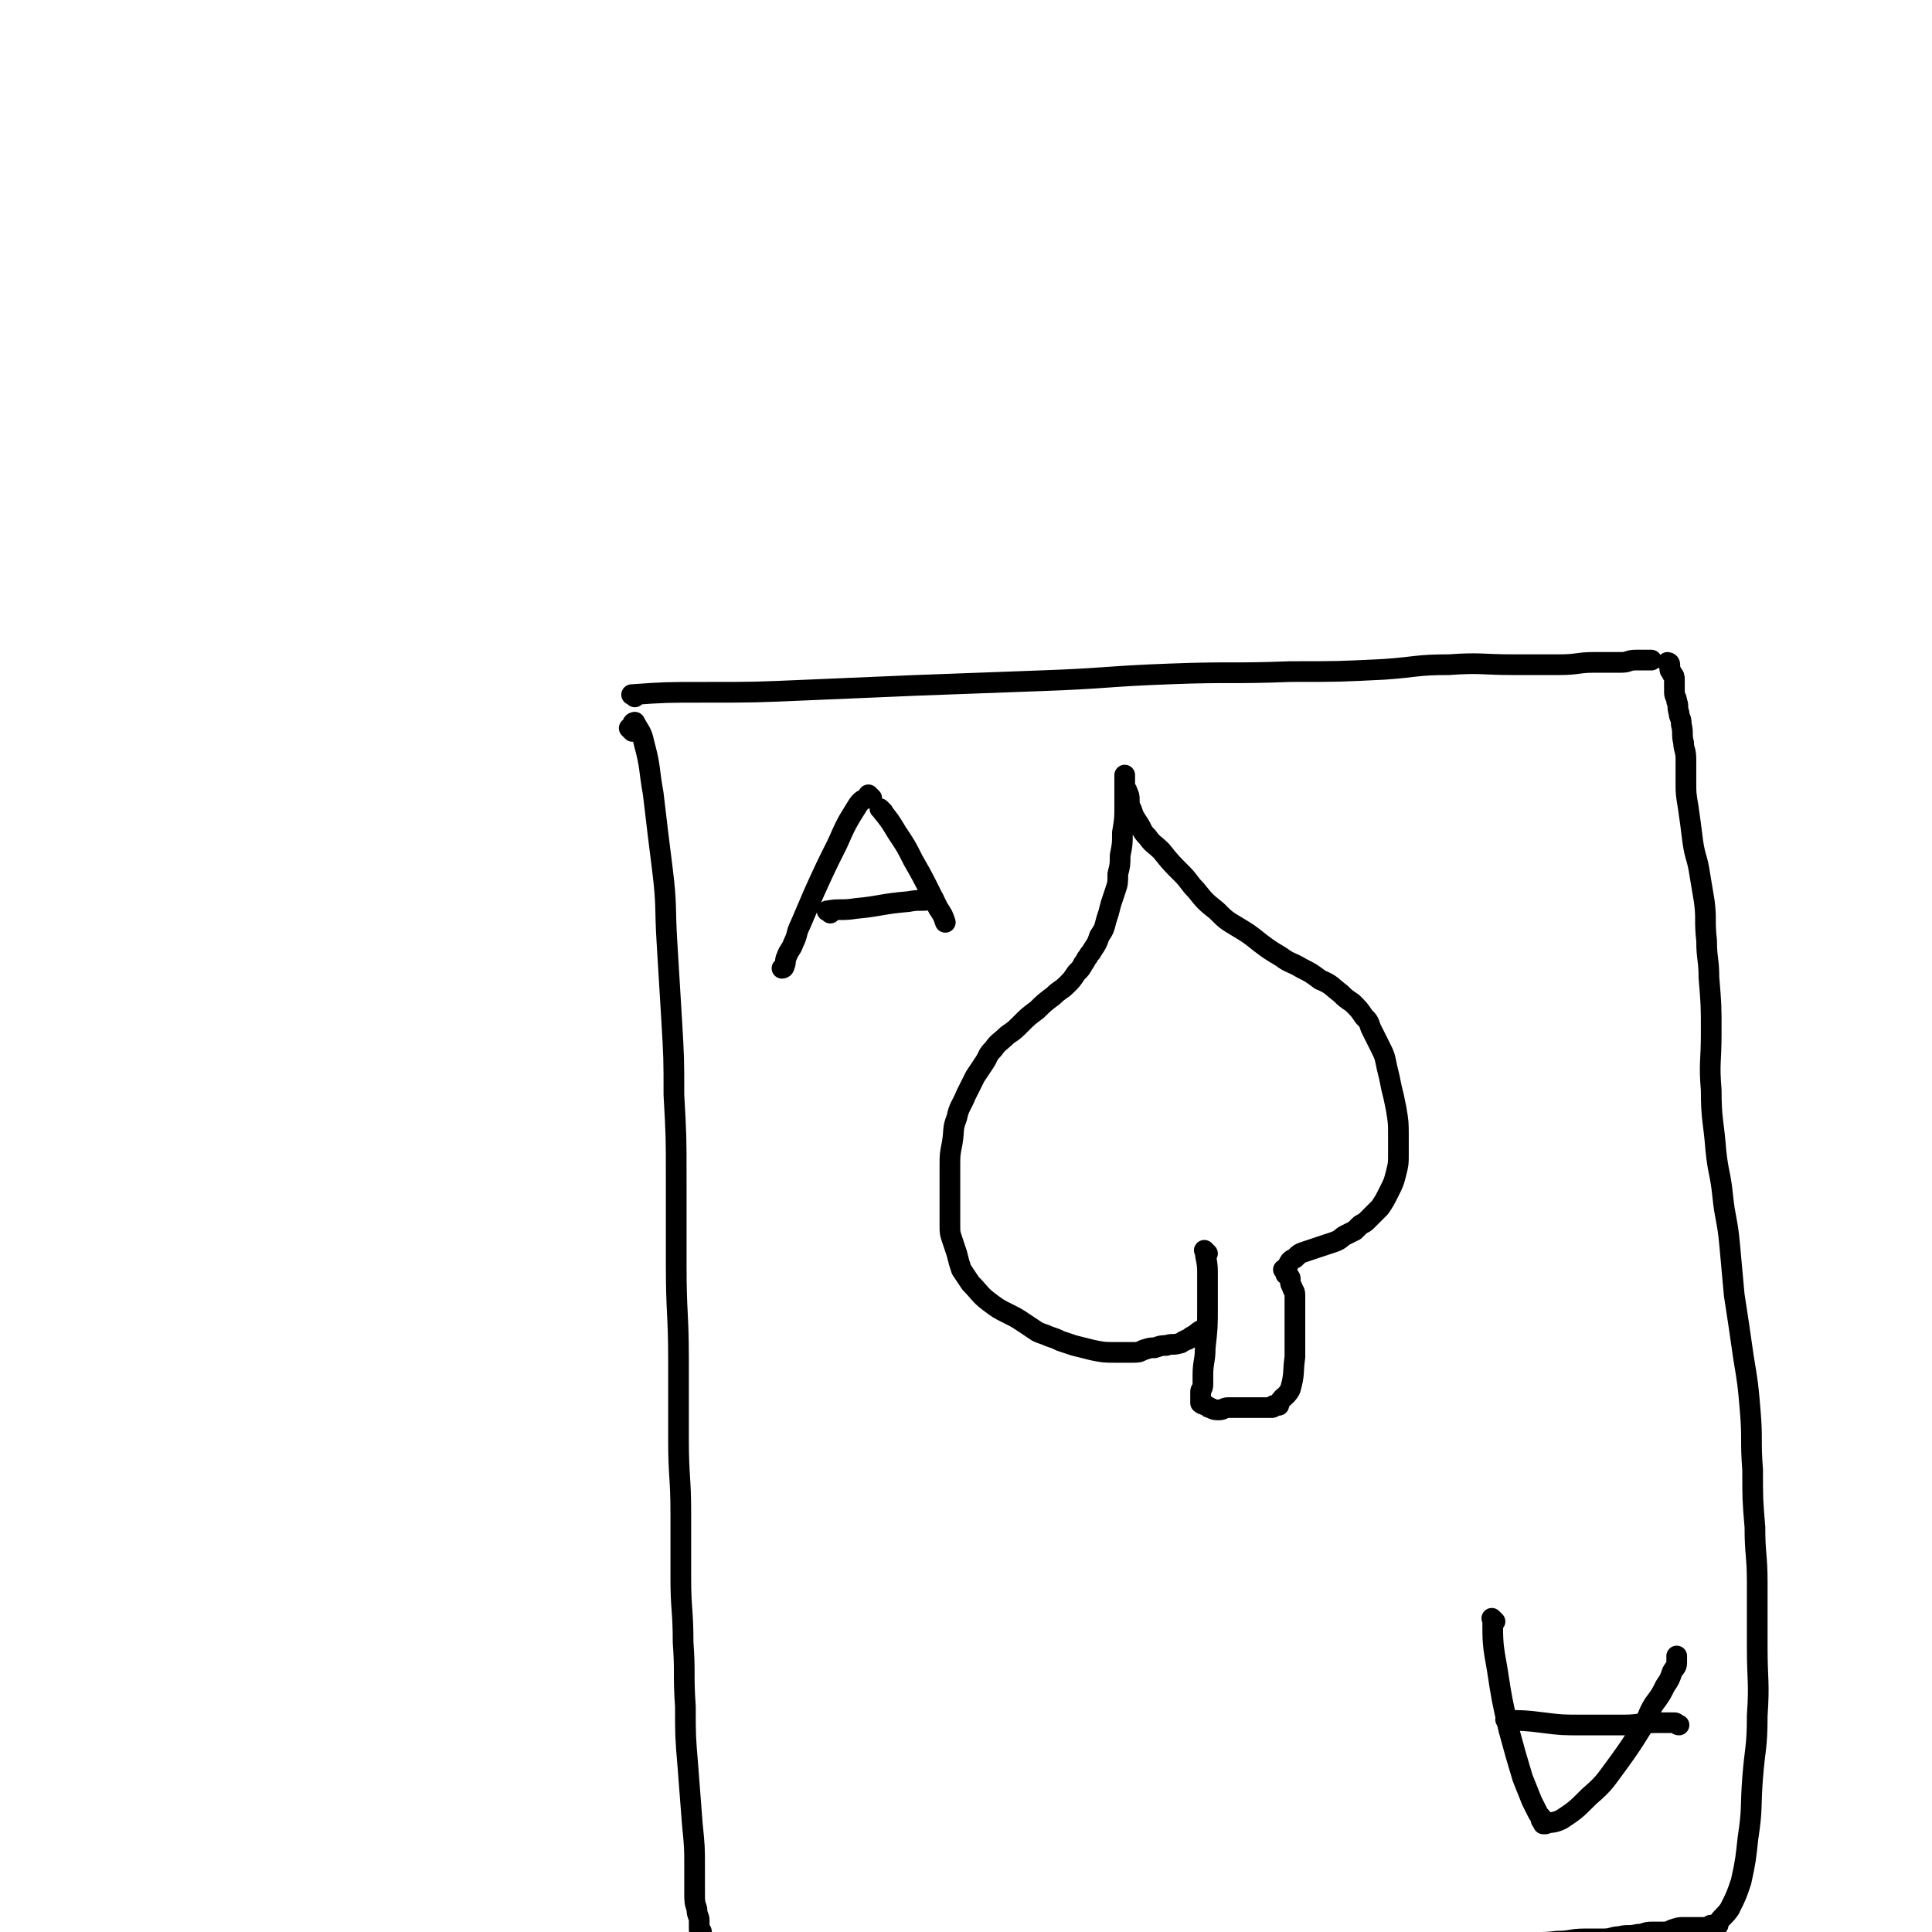 <svg viewBox='0 0 840 840' version='1.1' xmlns='http://www.w3.org/2000/svg' xmlns:xlink='http://www.w3.org/1999/xlink'><g fill='none' stroke='#000000' stroke-width='9' stroke-linecap='round' stroke-linejoin='round'><path d='M276,303c-1,-1 -2,-1 -1,-1 14,-1 15,-1 31,-1 22,0 22,0 45,-1 23,-1 23,-1 47,-2 27,-1 27,-1 54,-2 29,-1 29,-2 57,-3 26,-1 26,0 52,-1 21,0 21,0 41,-1 14,-1 14,-2 28,-2 14,-1 14,0 28,0 10,0 10,0 20,0 8,0 8,-1 15,-1 6,0 6,0 12,0 3,0 3,-1 6,-1 2,0 2,0 4,0 1,0 1,0 2,0 0,0 0,0 0,0 1,0 1,0 1,0 '/><path d='M275,318c-1,-1 -1,-1 -1,-1 -1,-1 0,0 0,0 0,0 0,0 0,0 1,0 1,0 1,-1 0,-1 0,-1 0,-1 0,-1 1,-1 1,-1 2,4 3,4 4,9 3,11 2,11 4,22 2,17 2,17 4,33 2,16 1,16 2,32 1,17 1,17 2,33 1,17 1,17 1,33 1,18 1,18 1,36 0,19 0,19 0,38 0,21 1,21 1,41 0,18 0,18 0,35 0,16 1,16 1,32 0,14 0,14 0,28 0,14 1,14 1,28 1,14 0,14 1,28 0,13 0,13 1,25 1,13 1,13 2,26 1,10 1,10 1,19 0,6 0,6 0,11 0,4 0,4 1,7 0,3 1,3 1,5 0,1 0,1 0,2 0,1 0,1 0,2 0,1 1,0 1,1 0,1 0,1 0,2 0,0 0,0 0,0 0,1 1,1 1,1 0,0 0,0 0,0 0,1 0,1 0,1 0,0 0,0 0,0 1,1 0,1 1,1 3,2 2,3 5,4 7,2 7,2 14,2 12,0 12,0 24,-1 16,-1 16,-1 33,-2 17,-1 17,-1 34,-2 14,-1 14,-1 29,-1 16,0 16,0 33,0 14,0 14,1 29,1 17,1 17,1 34,1 13,0 13,0 26,0 12,0 12,0 25,0 12,0 12,0 23,0 10,0 10,0 20,0 12,-1 12,-1 25,-2 8,-1 8,0 16,-1 6,0 6,-1 12,-1 4,0 4,0 8,0 4,0 4,-1 7,-1 4,-1 4,0 8,-1 3,0 3,-1 6,-1 2,0 2,0 4,0 3,0 3,0 5,-1 3,-1 3,-1 5,-1 3,0 3,0 5,0 2,0 2,0 3,0 2,0 2,0 3,0 1,0 0,-1 1,-1 0,0 1,0 1,0 1,0 1,0 2,0 0,0 0,0 0,-1 0,0 0,0 0,0 2,-3 3,-3 5,-6 3,-6 3,-6 5,-12 2,-9 2,-10 3,-19 2,-13 1,-13 2,-26 1,-13 2,-13 2,-27 1,-15 0,-15 0,-30 0,-14 0,-14 0,-28 0,-12 -1,-12 -1,-24 -1,-12 -1,-12 -1,-25 -1,-13 0,-13 -1,-25 -1,-12 -1,-12 -3,-24 -2,-14 -2,-14 -4,-27 -1,-11 -1,-11 -2,-22 -1,-11 -2,-11 -3,-21 -1,-10 -2,-10 -3,-20 -1,-13 -2,-13 -2,-26 -1,-12 0,-12 0,-25 0,-12 0,-12 -1,-24 0,-8 -1,-8 -1,-16 -1,-9 0,-9 -1,-17 -1,-6 -1,-6 -2,-12 -1,-7 -2,-7 -3,-14 -1,-8 -1,-8 -2,-15 -1,-6 -1,-6 -1,-11 0,-5 0,-5 0,-10 0,-4 -1,-4 -1,-7 -1,-4 0,-4 -1,-8 0,-3 -1,-3 -1,-5 -1,-3 0,-3 -1,-5 0,-2 -1,-2 -1,-4 0,-3 0,-3 0,-5 0,-2 0,-2 -1,-3 0,-1 -1,-1 -1,-2 0,-1 0,-1 0,-2 0,-1 -1,-1 -1,-1 0,0 0,0 0,0 '/><path d='M525,545c-1,-1 -2,-2 -1,-1 0,3 1,4 1,9 0,8 0,8 0,15 0,9 0,9 -1,18 0,6 -1,6 -1,12 0,2 0,2 0,4 0,2 -1,2 -1,3 0,1 0,1 0,2 0,1 0,1 0,1 0,1 0,1 0,1 0,1 0,1 0,1 1,1 1,0 2,1 1,0 1,1 2,1 2,1 2,1 4,1 2,0 2,-1 4,-1 2,0 2,0 4,0 2,0 2,0 3,0 1,0 1,0 2,0 1,0 1,0 2,0 1,0 1,0 2,0 0,0 0,0 1,0 1,0 1,0 1,0 1,0 1,0 2,0 0,0 0,0 0,0 1,0 1,0 2,0 1,0 0,-1 1,-1 0,0 0,0 1,0 0,0 0,0 1,0 0,0 0,0 0,0 0,0 0,0 0,0 0,0 -1,0 0,0 1,-4 3,-3 5,-7 2,-7 1,-7 2,-14 0,-5 0,-5 0,-10 0,-4 0,-4 0,-8 0,-2 0,-2 0,-4 0,-3 0,-3 0,-5 0,-2 -1,-2 -1,-3 -1,-2 -1,-2 -1,-3 0,-1 0,-1 0,-1 0,-1 -1,-1 -1,-1 0,0 0,-1 0,-1 0,0 -1,0 -1,0 0,0 0,-1 0,-1 0,0 0,0 0,0 0,0 0,-1 0,-1 -1,0 -1,0 -1,0 0,0 1,0 1,0 0,0 0,0 0,0 1,-1 0,-1 1,-2 1,-2 1,-2 3,-3 2,-2 2,-2 5,-3 3,-1 3,-1 6,-2 3,-1 3,-1 6,-2 3,-1 3,-2 5,-3 2,-1 2,-1 4,-2 1,-1 1,-1 2,-2 1,-1 2,-1 3,-2 1,-1 1,-1 2,-2 2,-2 2,-2 4,-4 2,-3 2,-3 4,-7 2,-4 2,-4 3,-8 1,-4 1,-4 1,-8 0,-4 0,-4 0,-8 0,-6 0,-6 -1,-12 -1,-5 -1,-5 -2,-9 -1,-5 -1,-5 -2,-9 -1,-5 -1,-5 -3,-9 -2,-4 -2,-4 -4,-8 -1,-3 -1,-3 -3,-5 -2,-3 -2,-3 -5,-6 -3,-2 -3,-2 -5,-4 -4,-3 -4,-4 -9,-6 -4,-3 -4,-3 -8,-5 -5,-3 -5,-2 -9,-5 -5,-3 -5,-3 -9,-6 -5,-4 -5,-4 -10,-7 -5,-3 -5,-3 -9,-7 -5,-4 -5,-4 -9,-9 -3,-3 -3,-4 -6,-7 -5,-5 -5,-5 -9,-10 -3,-3 -4,-3 -6,-6 -3,-3 -2,-3 -4,-6 -2,-3 -2,-3 -3,-6 -1,-2 -1,-2 -1,-4 0,-2 0,-2 -1,-4 0,-1 -1,-1 -1,-2 0,-1 0,-1 0,-1 0,-1 0,-1 0,-2 0,-1 0,-1 0,-1 0,-1 0,-1 0,-1 0,0 0,0 0,0 0,1 0,1 0,1 0,6 0,6 0,12 0,6 0,6 -1,12 0,5 0,5 -1,10 0,4 0,4 -1,8 0,4 0,4 -1,7 -1,3 -1,3 -2,6 -1,4 -1,4 -2,7 -1,4 -1,4 -3,7 -1,3 -1,3 -3,6 -1,2 -1,1 -2,3 -1,1 -1,2 -2,3 -1,2 -1,2 -3,4 -2,3 -2,3 -4,5 -3,3 -3,2 -6,5 -4,3 -4,3 -7,6 -4,3 -4,3 -7,6 -3,3 -3,3 -6,5 -3,3 -4,3 -6,6 -3,3 -2,3 -4,6 -2,3 -2,3 -4,6 -2,4 -2,4 -4,8 -2,5 -3,5 -4,10 -2,5 -1,5 -2,11 -1,5 -1,5 -1,10 0,5 0,5 0,11 0,4 0,4 0,8 0,4 0,4 0,7 0,3 0,3 1,6 1,3 1,3 2,6 1,4 1,4 2,7 2,3 2,3 4,6 4,4 4,5 8,8 4,3 4,3 8,5 4,2 4,2 7,4 3,2 3,2 6,4 2,1 3,1 5,2 3,1 3,1 5,2 3,1 3,1 6,2 4,1 4,1 8,2 5,1 5,1 10,1 3,0 3,0 7,0 3,0 3,0 5,-1 3,-1 3,-1 5,-1 3,-1 3,-1 5,-1 3,-1 3,0 6,-1 1,0 1,-1 2,-1 1,-1 1,0 2,-1 1,-1 1,-1 2,-1 0,-1 0,0 0,0 1,0 1,-1 1,-1 2,-2 2,-1 4,-3 0,0 0,0 0,0 '/><path d='M379,347c-1,-1 -1,-1 -1,-1 -1,-1 0,0 0,0 -2,2 -3,1 -5,4 -5,8 -5,8 -9,17 -5,10 -5,10 -10,21 -3,7 -3,7 -6,14 -2,4 -1,4 -3,8 -1,3 -2,3 -3,6 -1,2 0,2 -1,4 0,1 -1,1 -1,1 '/><path d='M384,353c-1,-1 -1,-1 -1,-1 -1,-1 0,0 0,0 4,5 4,5 7,10 4,6 4,6 7,12 4,7 4,7 7,13 2,4 2,4 4,8 2,3 2,3 3,6 '/><path d='M361,397c-1,-1 -2,-1 -1,-1 5,-1 6,0 12,-1 11,-1 11,-2 23,-3 5,-1 5,0 11,-1 0,0 0,0 0,0 '/><path d='M650,705c-1,-1 -2,-2 -1,-1 0,10 0,11 2,22 2,13 2,13 5,26 3,11 3,11 6,21 2,5 2,5 4,10 1,2 1,2 2,4 1,2 1,2 2,3 0,0 0,0 0,0 1,1 0,1 0,1 0,1 1,1 2,2 0,0 -1,0 -1,0 3,-1 4,0 8,-2 6,-4 6,-4 12,-10 7,-6 7,-7 13,-15 5,-7 5,-7 10,-15 3,-5 2,-5 5,-10 3,-4 3,-4 5,-8 2,-3 2,-3 3,-6 1,-2 2,-2 2,-4 0,-2 0,-2 0,-3 '/><path d='M656,749c-1,-1 -2,-2 -1,-1 7,0 8,0 16,1 8,1 8,1 17,1 9,0 9,0 18,0 7,0 7,-1 14,-1 4,0 4,0 8,0 1,0 1,1 2,1 '/></g>
</svg>
